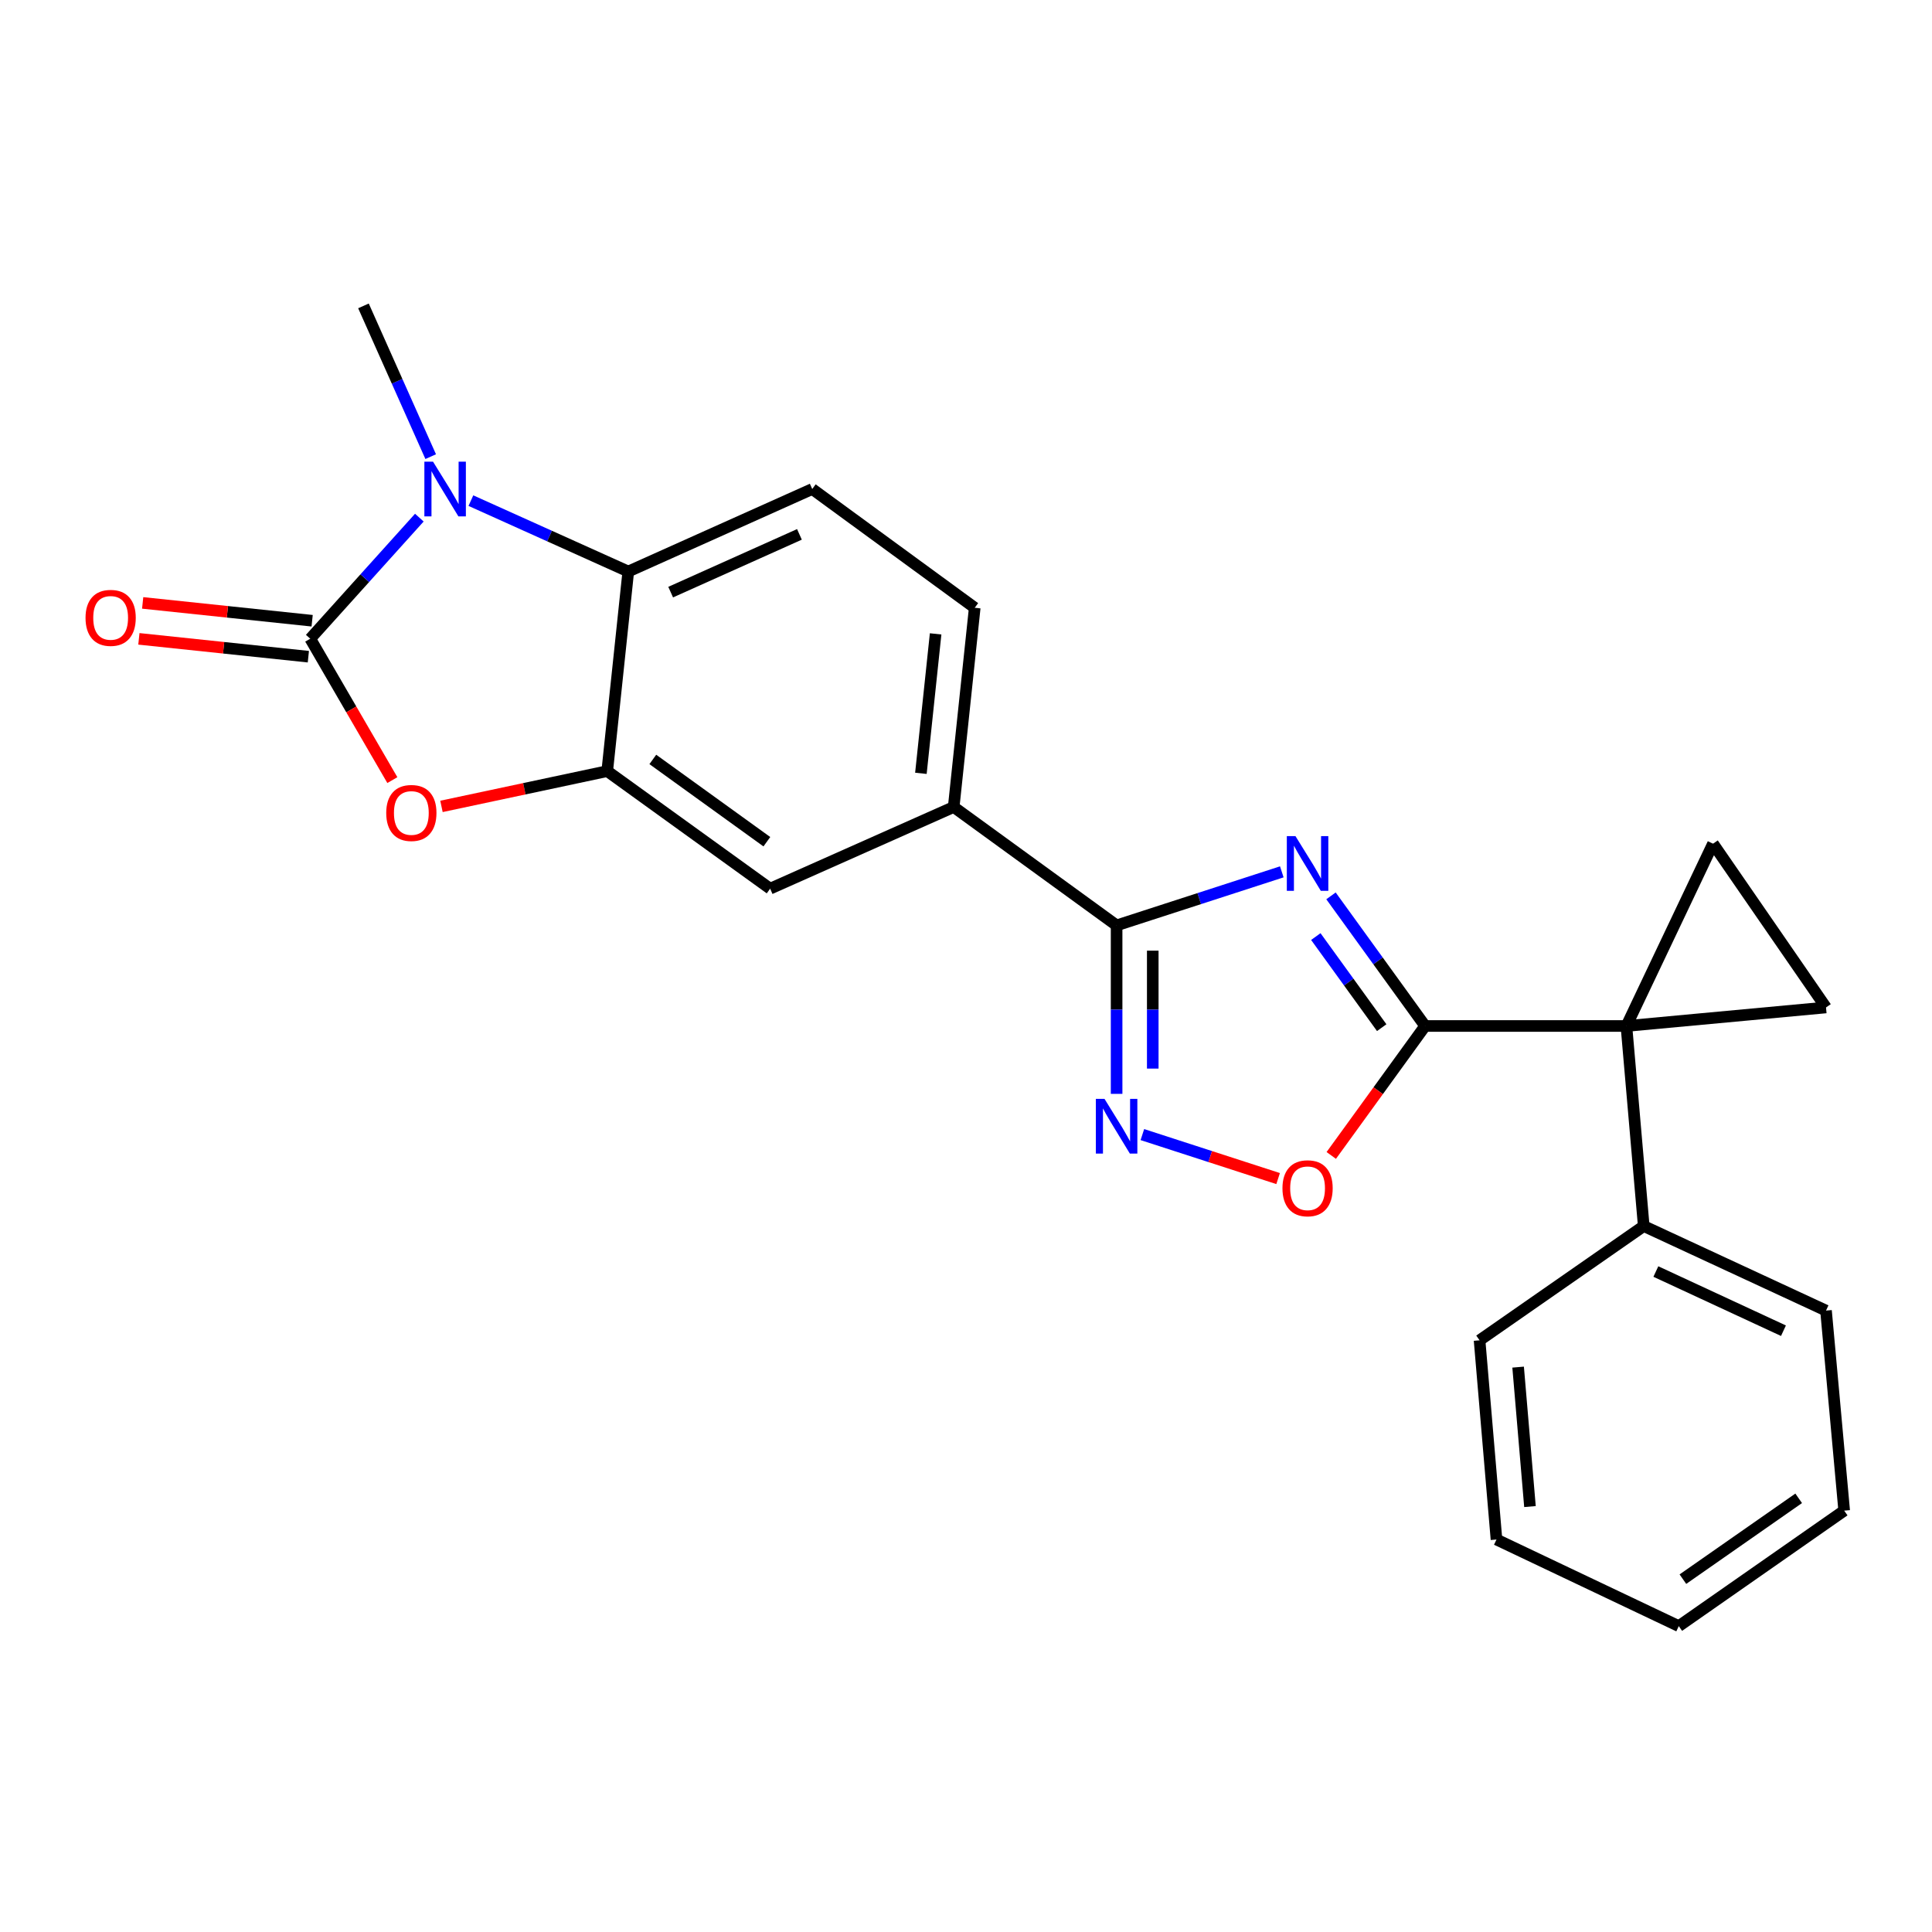 <?xml version='1.0' encoding='iso-8859-1'?>
<svg version='1.1' baseProfile='full'
              xmlns='http://www.w3.org/2000/svg'
                      xmlns:rdkit='http://www.rdkit.org/xml'
                      xmlns:xlink='http://www.w3.org/1999/xlink'
                  xml:space='preserve'
width='1000px' height='1000px' viewBox='0 0 1000 1000'>
<!-- END OF HEADER -->
<rect style='opacity:1.0;fill:#FFFFFF;stroke:none' width='1000' height='1000' x='0' y='0'> </rect>
<path class='bond-1' d='M 688.918,463.7 L 713.278,497.375' style='fill:none;fill-rule:evenodd;stroke:#0000FF;stroke-width:6px;stroke-linecap:butt;stroke-linejoin:miter;stroke-opacity:1' />
<path class='bond-1' d='M 713.278,497.375 L 737.638,531.049' style='fill:none;fill-rule:evenodd;stroke:#000000;stroke-width:6px;stroke-linecap:butt;stroke-linejoin:miter;stroke-opacity:1' />
<path class='bond-1' d='M 681.067,484.769 L 698.118,508.341' style='fill:none;fill-rule:evenodd;stroke:#0000FF;stroke-width:6px;stroke-linecap:butt;stroke-linejoin:miter;stroke-opacity:1' />
<path class='bond-1' d='M 698.118,508.341 L 715.17,531.913' style='fill:none;fill-rule:evenodd;stroke:#000000;stroke-width:6px;stroke-linecap:butt;stroke-linejoin:miter;stroke-opacity:1' />
<path class='bond-4' d='M 663.46,451.268 L 620.707,465.125' style='fill:none;fill-rule:evenodd;stroke:#0000FF;stroke-width:6px;stroke-linecap:butt;stroke-linejoin:miter;stroke-opacity:1' />
<path class='bond-4' d='M 620.707,465.125 L 577.954,478.982' style='fill:none;fill-rule:evenodd;stroke:#000000;stroke-width:6px;stroke-linecap:butt;stroke-linejoin:miter;stroke-opacity:1' />
<path class='bond-0' d='M 160.584,330.597 L 181.834,367.19' style='fill:none;fill-rule:evenodd;stroke:#000000;stroke-width:6px;stroke-linecap:butt;stroke-linejoin:miter;stroke-opacity:1' />
<path class='bond-0' d='M 181.834,367.19 L 203.083,403.784' style='fill:none;fill-rule:evenodd;stroke:#FF0000;stroke-width:6px;stroke-linecap:butt;stroke-linejoin:miter;stroke-opacity:1' />
<path class='bond-15' d='M 161.563,321.293 L 117.705,316.677' style='fill:none;fill-rule:evenodd;stroke:#000000;stroke-width:6px;stroke-linecap:butt;stroke-linejoin:miter;stroke-opacity:1' />
<path class='bond-15' d='M 117.705,316.677 L 73.847,312.061' style='fill:none;fill-rule:evenodd;stroke:#FF0000;stroke-width:6px;stroke-linecap:butt;stroke-linejoin:miter;stroke-opacity:1' />
<path class='bond-15' d='M 159.605,339.901 L 115.747,335.285' style='fill:none;fill-rule:evenodd;stroke:#000000;stroke-width:6px;stroke-linecap:butt;stroke-linejoin:miter;stroke-opacity:1' />
<path class='bond-15' d='M 115.747,335.285 L 71.889,330.669' style='fill:none;fill-rule:evenodd;stroke:#FF0000;stroke-width:6px;stroke-linecap:butt;stroke-linejoin:miter;stroke-opacity:1' />
<path class='bond-27' d='M 160.584,330.597 L 188.816,299.263' style='fill:none;fill-rule:evenodd;stroke:#000000;stroke-width:6px;stroke-linecap:butt;stroke-linejoin:miter;stroke-opacity:1' />
<path class='bond-27' d='M 188.816,299.263 L 217.048,267.928' style='fill:none;fill-rule:evenodd;stroke:#0000FF;stroke-width:6px;stroke-linecap:butt;stroke-linejoin:miter;stroke-opacity:1' />
<path class='bond-2' d='M 737.638,531.049 L 841.825,531.049' style='fill:none;fill-rule:evenodd;stroke:#000000;stroke-width:6px;stroke-linecap:butt;stroke-linejoin:miter;stroke-opacity:1' />
<path class='bond-9' d='M 737.638,531.049 L 713.348,564.552' style='fill:none;fill-rule:evenodd;stroke:#000000;stroke-width:6px;stroke-linecap:butt;stroke-linejoin:miter;stroke-opacity:1' />
<path class='bond-9' d='M 713.348,564.552 L 689.059,598.055' style='fill:none;fill-rule:evenodd;stroke:#FF0000;stroke-width:6px;stroke-linecap:butt;stroke-linejoin:miter;stroke-opacity:1' />
<path class='bond-10' d='M 841.825,531.049 L 945.138,521.455' style='fill:none;fill-rule:evenodd;stroke:#000000;stroke-width:6px;stroke-linecap:butt;stroke-linejoin:miter;stroke-opacity:1' />
<path class='bond-11' d='M 841.825,531.049 L 886.657,436.696' style='fill:none;fill-rule:evenodd;stroke:#000000;stroke-width:6px;stroke-linecap:butt;stroke-linejoin:miter;stroke-opacity:1' />
<path class='bond-16' d='M 841.825,531.049 L 850.795,634.602' style='fill:none;fill-rule:evenodd;stroke:#000000;stroke-width:6px;stroke-linecap:butt;stroke-linejoin:miter;stroke-opacity:1' />
<path class='bond-3' d='M 243.735,259.123 L 284.465,277.469' style='fill:none;fill-rule:evenodd;stroke:#0000FF;stroke-width:6px;stroke-linecap:butt;stroke-linejoin:miter;stroke-opacity:1' />
<path class='bond-3' d='M 284.465,277.469 L 325.195,295.816' style='fill:none;fill-rule:evenodd;stroke:#000000;stroke-width:6px;stroke-linecap:butt;stroke-linejoin:miter;stroke-opacity:1' />
<path class='bond-18' d='M 222.925,236.36 L 205.527,197.342' style='fill:none;fill-rule:evenodd;stroke:#0000FF;stroke-width:6px;stroke-linecap:butt;stroke-linejoin:miter;stroke-opacity:1' />
<path class='bond-18' d='M 205.527,197.342 L 188.13,158.325' style='fill:none;fill-rule:evenodd;stroke:#000000;stroke-width:6px;stroke-linecap:butt;stroke-linejoin:miter;stroke-opacity:1' />
<path class='bond-6' d='M 577.954,478.982 L 577.954,522.581' style='fill:none;fill-rule:evenodd;stroke:#000000;stroke-width:6px;stroke-linecap:butt;stroke-linejoin:miter;stroke-opacity:1' />
<path class='bond-6' d='M 577.954,522.581 L 577.954,566.181' style='fill:none;fill-rule:evenodd;stroke:#0000FF;stroke-width:6px;stroke-linecap:butt;stroke-linejoin:miter;stroke-opacity:1' />
<path class='bond-6' d='M 596.665,492.062 L 596.665,522.581' style='fill:none;fill-rule:evenodd;stroke:#000000;stroke-width:6px;stroke-linecap:butt;stroke-linejoin:miter;stroke-opacity:1' />
<path class='bond-6' d='M 596.665,522.581 L 596.665,553.101' style='fill:none;fill-rule:evenodd;stroke:#0000FF;stroke-width:6px;stroke-linecap:butt;stroke-linejoin:miter;stroke-opacity:1' />
<path class='bond-12' d='M 577.954,478.982 L 493.632,417.705' style='fill:none;fill-rule:evenodd;stroke:#000000;stroke-width:6px;stroke-linecap:butt;stroke-linejoin:miter;stroke-opacity:1' />
<path class='bond-5' d='M 228.503,417.39 L 271.402,408.26' style='fill:none;fill-rule:evenodd;stroke:#FF0000;stroke-width:6px;stroke-linecap:butt;stroke-linejoin:miter;stroke-opacity:1' />
<path class='bond-5' d='M 271.402,408.26 L 314.302,399.129' style='fill:none;fill-rule:evenodd;stroke:#000000;stroke-width:6px;stroke-linecap:butt;stroke-linejoin:miter;stroke-opacity:1' />
<path class='bond-24' d='M 591.292,587.261 L 626.421,598.643' style='fill:none;fill-rule:evenodd;stroke:#0000FF;stroke-width:6px;stroke-linecap:butt;stroke-linejoin:miter;stroke-opacity:1' />
<path class='bond-24' d='M 626.421,598.643 L 661.551,610.026' style='fill:none;fill-rule:evenodd;stroke:#FF0000;stroke-width:6px;stroke-linecap:butt;stroke-linejoin:miter;stroke-opacity:1' />
<path class='bond-7' d='M 314.302,399.129 L 398.624,459.97' style='fill:none;fill-rule:evenodd;stroke:#000000;stroke-width:6px;stroke-linecap:butt;stroke-linejoin:miter;stroke-opacity:1' />
<path class='bond-7' d='M 337.898,393.082 L 396.923,435.67' style='fill:none;fill-rule:evenodd;stroke:#000000;stroke-width:6px;stroke-linecap:butt;stroke-linejoin:miter;stroke-opacity:1' />
<path class='bond-26' d='M 314.302,399.129 L 325.195,295.816' style='fill:none;fill-rule:evenodd;stroke:#000000;stroke-width:6px;stroke-linecap:butt;stroke-linejoin:miter;stroke-opacity:1' />
<path class='bond-8' d='M 325.195,295.816 L 420.411,253.114' style='fill:none;fill-rule:evenodd;stroke:#000000;stroke-width:6px;stroke-linecap:butt;stroke-linejoin:miter;stroke-opacity:1' />
<path class='bond-8' d='M 347.134,306.483 L 413.785,276.592' style='fill:none;fill-rule:evenodd;stroke:#000000;stroke-width:6px;stroke-linecap:butt;stroke-linejoin:miter;stroke-opacity:1' />
<path class='bond-25' d='M 945.138,521.455 L 886.657,436.696' style='fill:none;fill-rule:evenodd;stroke:#000000;stroke-width:6px;stroke-linecap:butt;stroke-linejoin:miter;stroke-opacity:1' />
<path class='bond-13' d='M 493.632,417.705 L 398.624,459.97' style='fill:none;fill-rule:evenodd;stroke:#000000;stroke-width:6px;stroke-linecap:butt;stroke-linejoin:miter;stroke-opacity:1' />
<path class='bond-17' d='M 493.632,417.705 L 504.515,314.589' style='fill:none;fill-rule:evenodd;stroke:#000000;stroke-width:6px;stroke-linecap:butt;stroke-linejoin:miter;stroke-opacity:1' />
<path class='bond-17' d='M 476.657,400.274 L 484.276,328.092' style='fill:none;fill-rule:evenodd;stroke:#000000;stroke-width:6px;stroke-linecap:butt;stroke-linejoin:miter;stroke-opacity:1' />
<path class='bond-14' d='M 420.411,253.114 L 504.515,314.589' style='fill:none;fill-rule:evenodd;stroke:#000000;stroke-width:6px;stroke-linecap:butt;stroke-linejoin:miter;stroke-opacity:1' />
<path class='bond-19' d='M 850.795,634.602 L 945.138,678.363' style='fill:none;fill-rule:evenodd;stroke:#000000;stroke-width:6px;stroke-linecap:butt;stroke-linejoin:miter;stroke-opacity:1' />
<path class='bond-19' d='M 857.074,658.139 L 923.114,688.773' style='fill:none;fill-rule:evenodd;stroke:#000000;stroke-width:6px;stroke-linecap:butt;stroke-linejoin:miter;stroke-opacity:1' />
<path class='bond-20' d='M 850.795,634.602 L 765.818,693.737' style='fill:none;fill-rule:evenodd;stroke:#000000;stroke-width:6px;stroke-linecap:butt;stroke-linejoin:miter;stroke-opacity:1' />
<path class='bond-21' d='M 945.138,678.363 L 954.545,781.906' style='fill:none;fill-rule:evenodd;stroke:#000000;stroke-width:6px;stroke-linecap:butt;stroke-linejoin:miter;stroke-opacity:1' />
<path class='bond-22' d='M 765.818,693.737 L 774.581,796.853' style='fill:none;fill-rule:evenodd;stroke:#000000;stroke-width:6px;stroke-linecap:butt;stroke-linejoin:miter;stroke-opacity:1' />
<path class='bond-22' d='M 785.776,707.62 L 791.91,779.802' style='fill:none;fill-rule:evenodd;stroke:#000000;stroke-width:6px;stroke-linecap:butt;stroke-linejoin:miter;stroke-opacity:1' />
<path class='bond-28' d='M 954.545,781.906 L 868.934,841.675' style='fill:none;fill-rule:evenodd;stroke:#000000;stroke-width:6px;stroke-linecap:butt;stroke-linejoin:miter;stroke-opacity:1' />
<path class='bond-28' d='M 930.993,775.529 L 871.065,817.368' style='fill:none;fill-rule:evenodd;stroke:#000000;stroke-width:6px;stroke-linecap:butt;stroke-linejoin:miter;stroke-opacity:1' />
<path class='bond-23' d='M 774.581,796.853 L 868.934,841.675' style='fill:none;fill-rule:evenodd;stroke:#000000;stroke-width:6px;stroke-linecap:butt;stroke-linejoin:miter;stroke-opacity:1' />
<path  class='atom-0' d='M 670.538 432.785
L 679.818 447.785
Q 680.738 449.265, 682.218 451.945
Q 683.698 454.625, 683.778 454.785
L 683.778 432.785
L 687.538 432.785
L 687.538 461.105
L 683.658 461.105
L 673.698 444.705
Q 672.538 442.785, 671.298 440.585
Q 670.098 438.385, 669.738 437.705
L 669.738 461.105
L 666.058 461.105
L 666.058 432.785
L 670.538 432.785
' fill='#0000FF'/>
<path  class='atom-4' d='M 224.135 238.954
L 233.415 253.954
Q 234.335 255.434, 235.815 258.114
Q 237.295 260.794, 237.375 260.954
L 237.375 238.954
L 241.135 238.954
L 241.135 267.274
L 237.255 267.274
L 227.295 250.874
Q 226.135 248.954, 224.895 246.754
Q 223.695 244.554, 223.335 243.874
L 223.335 267.274
L 219.655 267.274
L 219.655 238.954
L 224.135 238.954
' fill='#0000FF'/>
<path  class='atom-6' d='M 199.911 420.789
Q 199.911 413.989, 203.271 410.189
Q 206.631 406.389, 212.911 406.389
Q 219.191 406.389, 222.551 410.189
Q 225.911 413.989, 225.911 420.789
Q 225.911 427.669, 222.511 431.589
Q 219.111 435.469, 212.911 435.469
Q 206.671 435.469, 203.271 431.589
Q 199.911 427.709, 199.911 420.789
M 212.911 432.269
Q 217.231 432.269, 219.551 429.389
Q 221.911 426.469, 221.911 420.789
Q 221.911 415.229, 219.551 412.429
Q 217.231 409.589, 212.911 409.589
Q 208.591 409.589, 206.231 412.389
Q 203.911 415.189, 203.911 420.789
Q 203.911 426.509, 206.231 429.389
Q 208.591 432.269, 212.911 432.269
' fill='#FF0000'/>
<path  class='atom-7' d='M 571.694 568.78
L 580.974 583.78
Q 581.894 585.26, 583.374 587.94
Q 584.854 590.62, 584.934 590.78
L 584.934 568.78
L 588.694 568.78
L 588.694 597.1
L 584.814 597.1
L 574.854 580.7
Q 573.694 578.78, 572.454 576.58
Q 571.254 574.38, 570.894 573.7
L 570.894 597.1
L 567.214 597.1
L 567.214 568.78
L 571.694 568.78
' fill='#0000FF'/>
<path  class='atom-10' d='M 663.798 615.046
Q 663.798 608.246, 667.158 604.446
Q 670.518 600.646, 676.798 600.646
Q 683.078 600.646, 686.438 604.446
Q 689.798 608.246, 689.798 615.046
Q 689.798 621.926, 686.398 625.846
Q 682.998 629.726, 676.798 629.726
Q 670.558 629.726, 667.158 625.846
Q 663.798 621.966, 663.798 615.046
M 676.798 626.526
Q 681.118 626.526, 683.438 623.646
Q 685.798 620.726, 685.798 615.046
Q 685.798 609.486, 683.438 606.686
Q 681.118 603.846, 676.798 603.846
Q 672.478 603.846, 670.118 606.646
Q 667.798 609.446, 667.798 615.046
Q 667.798 620.766, 670.118 623.646
Q 672.478 626.526, 676.798 626.526
' fill='#FF0000'/>
<path  class='atom-16' d='M 44.271 319.804
Q 44.271 313.004, 47.631 309.204
Q 50.991 305.404, 57.271 305.404
Q 63.551 305.404, 66.911 309.204
Q 70.271 313.004, 70.271 319.804
Q 70.271 326.684, 66.871 330.604
Q 63.471 334.484, 57.271 334.484
Q 51.031 334.484, 47.631 330.604
Q 44.271 326.724, 44.271 319.804
M 57.271 331.284
Q 61.591 331.284, 63.911 328.404
Q 66.271 325.484, 66.271 319.804
Q 66.271 314.244, 63.911 311.444
Q 61.591 308.604, 57.271 308.604
Q 52.951 308.604, 50.591 311.404
Q 48.271 314.204, 48.271 319.804
Q 48.271 325.524, 50.591 328.404
Q 52.951 331.284, 57.271 331.284
' fill='#FF0000'/>
</svg>
